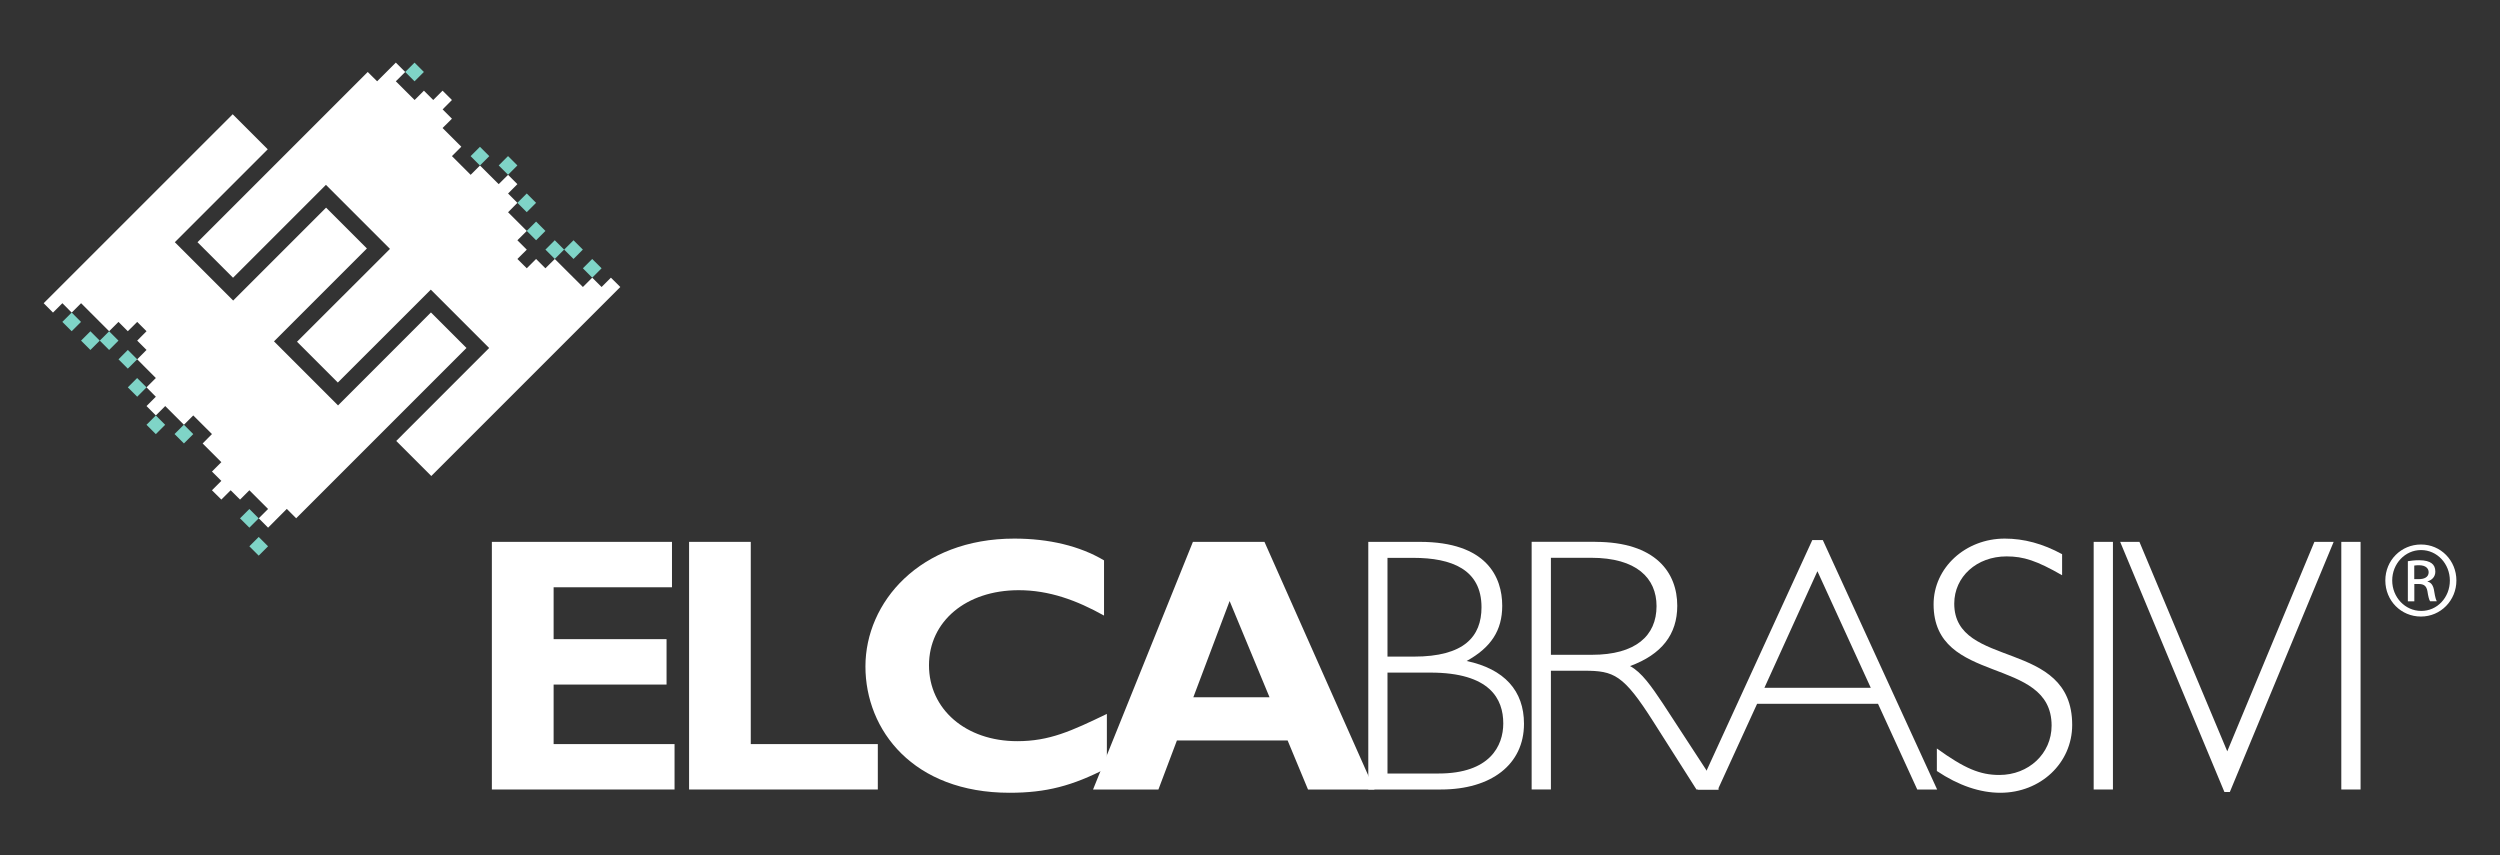 <svg xmlns="http://www.w3.org/2000/svg" id="Livello_1" data-name="Livello 1" viewBox="0 0 359.5 123"><rect x="0" y="0" width="359.5" height="123" fill="#333333" stroke="none"/><defs><style>      .cls-1 {        fill: #7fd4c7;      }      .cls-1, .cls-2 {        stroke-width: 0px;      }      .cls-2 {        fill: #fff;      }    </style></defs><polygon class="cls-2" points="97 113.53 70.73 113.53 70.73 77.92 96.63 77.92 96.63 84.45 79.61 84.45 79.61 91.91 95.85 91.91 95.85 98.44 79.61 98.44 79.61 107 97 107 97 113.53"></polygon><polygon class="cls-2" points="126.23 113.53 99.09 113.53 99.09 77.92 107.96 77.92 107.96 107 126.23 107 126.23 113.53"></polygon><path class="cls-2" d="m159.17,110.45c-4.96,2.56-8.72,3.55-13.99,3.55-13.84,0-20.73-8.98-20.73-18.17s7.78-18.38,21.41-18.38c4.96,0,9.4,1.05,12.9,3.13v7.94c-3.92-2.19-7.88-3.65-12.27-3.65-7.57,0-12.9,4.49-12.9,10.8s5.28,10.91,12.69,10.91c4.65,0,7.78-1.46,12.89-3.92v7.78Z"></path><path class="cls-2" d="m196.47,112.76h-7.87l-2.73-6.58-.2-.47h-16.96l-.19.5-2.48,6.55h-7.74l13.74-34.08h9.27l15.14,34.08Zm-19.69-28.41l-.68,1.81-5.22,13.83-.39,1.04h13.22l-.44-1.06-5.74-13.84-.74-1.78Z"></path><path class="cls-2" d="m181.83,77.92l15.82,35.61h-9.56l-2.93-7.05h-15.92l-2.66,7.05h-9.4l14.36-35.61h10.28Zm-10.23,22.35h10.96l-5.74-13.84-5.22,13.84m9.24-20.82h-8.25l-13.12,32.55h6.07l2.29-6.06.37-.99h18l.39.94,2.53,6.11h6.18l-14.46-32.55Zm-11.45,22.35l.78-2.07,5.22-13.84,1.37-3.62,1.48,3.57,5.74,13.84.88,2.12h-15.47Z"></path><path class="cls-2" d="m204.17,77.92c9.61,0,11.85,5.06,11.85,9.19,0,3.55-1.62,6.01-5.12,7.94,5.43,1.15,8.25,4.28,8.25,9.03,0,5.85-4.7,9.45-11.95,9.45h-10.44v-35.61h7.41Zm-4.65,16.5h3.81c7.2,0,9.71-2.87,9.71-7.1,0-5.43-4.28-7.1-9.81-7.1h-3.71v14.2Zm0,16.81h7.36c7.36,0,9.29-3.97,9.29-7.2,0-3.5-1.88-7.31-10.49-7.31h-6.16v14.52Z"></path><path class="cls-2" d="m229.39,77.92c8.72,0,11.8,4.44,11.8,9.19,0,4.12-2.24,7-6.79,8.67,1.67.89,3.08,2.92,4.75,5.43l8.04,12.32h-3.24l-6.21-9.77c-4.28-6.73-5.64-7.31-9.92-7.31h-4.8v17.07h-2.77v-35.61h9.14Zm-6.37,16.24h5.9c6.26,0,9.29-2.72,9.29-7,0-4.02-2.87-6.95-9.4-6.95h-5.79v13.94Z"></path><path class="cls-2" d="m278.57,113.53h-2.87l-5.64-12.32h-17.39l-5.64,12.32h-2.87l16.45-35.87h1.51l16.44,35.87Zm-17.23-31.38l-7.62,16.76h15.3l-7.67-16.76Z"></path><path class="cls-2" d="m296.53,82.72c-3.65-2.09-5.53-2.71-7.99-2.71-4.28,0-7.52,2.92-7.52,6.79,0,9.5,16.96,4.96,16.96,17.44,0,5.48-4.54,9.76-10.33,9.76-2.92,0-6.01-1.04-9.13-3.13v-3.24c3.97,2.87,6.21,3.81,8.98,3.81,4.23,0,7.52-3.08,7.52-7.1,0-10.13-16.97-5.69-16.97-17.44,0-5.27,4.59-9.45,10.23-9.45,2.77,0,5.48.73,8.25,2.24v3.03Z"></path><rect class="cls-2" x="301.07" y="77.92" width="2.77" height="35.61"></rect><polygon class="cls-2" points="320.65 113.89 319.87 113.89 304.88 77.92 307.65 77.92 320.28 108.04 332.81 77.92 335.58 77.92 320.65 113.89"></polygon><rect class="cls-2" x="336.68" y="77.92" width="2.77" height="35.61"></rect><path class="cls-2" d="m348.15,78.3c2.83,0,5.08,2.3,5.08,5.17s-2.25,5.19-5.1,5.19-5.12-2.27-5.12-5.19,2.3-5.17,5.12-5.17h.02Zm-.02.8c-2.27,0-4.13,1.95-4.13,4.37s1.86,4.38,4.16,4.38c2.3.02,4.13-1.93,4.13-4.36s-1.84-4.39-4.13-4.39h-.02Zm-.96,7.37h-.92v-5.77c.48-.07.94-.14,1.63-.14.87,0,1.45.18,1.79.44.34.25.53.64.53,1.2,0,.76-.5,1.22-1.12,1.4v.04c.5.09.85.55.96,1.4.14.89.27,1.24.37,1.42h-.96c-.14-.18-.28-.71-.39-1.47-.14-.73-.51-1.01-1.24-1.01h-.64v2.48Zm0-3.19h.67c.76,0,1.4-.28,1.4-.99,0-.51-.37-1.01-1.4-1.01-.3,0-.5.02-.67.05v1.95Z"></path><polygon class="cls-2" points="33.46 16.43 6.28 43.6 7.62 44.95 8.97 43.6 10.31 44.95 11.66 43.6 15.69 47.63 17.04 46.29 18.38 47.63 19.73 46.29 21.07 47.63 19.73 48.98 21.07 50.32 19.73 51.67 22.41 54.36 21.07 55.7 22.41 57.05 21.07 58.39 22.41 59.74 23.76 58.39 26.45 61.08 27.79 59.74 30.48 62.42 29.14 63.77 31.83 66.46 30.48 67.81 31.83 69.15 30.48 70.5 31.83 71.84 33.17 70.5 34.52 71.84 35.86 70.5 38.55 73.19 37.21 74.53 38.55 75.88 41.24 73.18 42.59 74.53 67.08 50.04 61.97 44.93 48.61 58.3 39.4 49.09 52.76 35.73 46.89 29.86 33.53 43.22 25.14 34.83 38.5 21.47 33.46 16.43"></polygon><rect class="cls-1" x="34.91" y="73.58" width="1.9" height="1.9" transform="translate(-42.21 47.22) rotate(-45.02)"></rect><rect class="cls-1" x="25.5" y="61.47" width="1.9" height="1.91" transform="translate(-36.39 36.96) rotate(-44.98)"></rect><rect class="cls-1" x="36.26" y="77.61" width="1.9" height="1.9" transform="translate(-44.66 49.32) rotate(-45)"></rect><rect class="cls-1" x="21.46" y="60.13" width="1.9" height="1.9" transform="translate(-36.6 33.68) rotate(-44.94)"></rect><polygon class="cls-1" points="18.38 55.7 19.72 54.36 21.07 55.7 19.73 57.05 18.38 55.7"></polygon><rect class="cls-1" x="9.36" y="45.34" width="1.9" height="1.9" transform="translate(-29.68 20.79) rotate(-44.92)"></rect><polygon class="cls-1" points="17.04 51.67 18.38 50.32 19.73 51.67 18.38 53.01 17.04 51.67"></polygon><rect class="cls-1" x="14.74" y="48.03" width="1.9" height="1.9" transform="translate(-30.02 25.41) rotate(-44.96)"></rect><rect class="cls-1" x="12.05" y="48.03" width="1.9" height="1.9" transform="translate(-30.81 23.51) rotate(-44.96)"></rect><polygon class="cls-2" points="62.02 68.45 89.2 41.27 87.85 39.93 86.51 41.27 85.16 39.93 83.82 41.27 79.78 37.24 78.43 38.58 77.09 37.24 75.75 38.58 74.4 37.24 75.75 35.9 74.4 34.55 75.75 33.21 73.06 30.52 74.4 29.17 73.06 27.83 74.4 26.48 73.06 25.14 71.71 26.48 69.02 23.8 67.68 25.14 64.99 22.45 66.34 21.1 63.64 18.41 64.99 17.07 63.65 15.73 64.99 14.38 63.64 13.04 62.3 14.38 60.96 13.04 59.62 14.38 56.92 11.69 58.27 10.35 56.92 9 54.23 11.69 52.88 10.35 28.4 34.83 33.51 39.94 46.87 26.58 56.08 35.79 42.71 49.14 48.58 55.01 61.95 41.65 70.34 50.04 56.98 63.41 62.02 68.45"></polygon><rect class="cls-1" x="58.66" y="9.4" width="1.9" height="1.9" transform="translate(10.15 45.19) rotate(-45.01)"></rect><rect class="cls-1" x="68.07" y="21.5" width="1.9" height="1.9" transform="translate(4.32 55.35) rotate(-44.97)"></rect><rect class="cls-1" x="72.11" y="22.84" width="1.9" height="1.9" transform="translate(4.58 58.64) rotate(-45.01)"></rect><rect class="cls-1" x="74.8" y="28.22" width="1.9" height="1.9" transform="translate(1.51 62) rotate(-44.92)"></rect><polygon class="cls-1" points="86.51 38.58 85.16 39.93 83.82 38.58 85.16 37.24 86.51 38.58"></polygon><rect class="cls-1" x="76.14" y="32.26" width="1.9" height="1.9" transform="translate(-.91 64.22) rotate(-44.99)"></rect><rect class="cls-1" x="78.83" y="34.94" width="1.9" height="1.9" transform="translate(-2 66.97) rotate(-45.03)"></rect><rect class="cls-1" x="81.52" y="34.94" width="1.9" height="1.9" transform="translate(-1.21 68.86) rotate(-45.02)"></rect></svg>